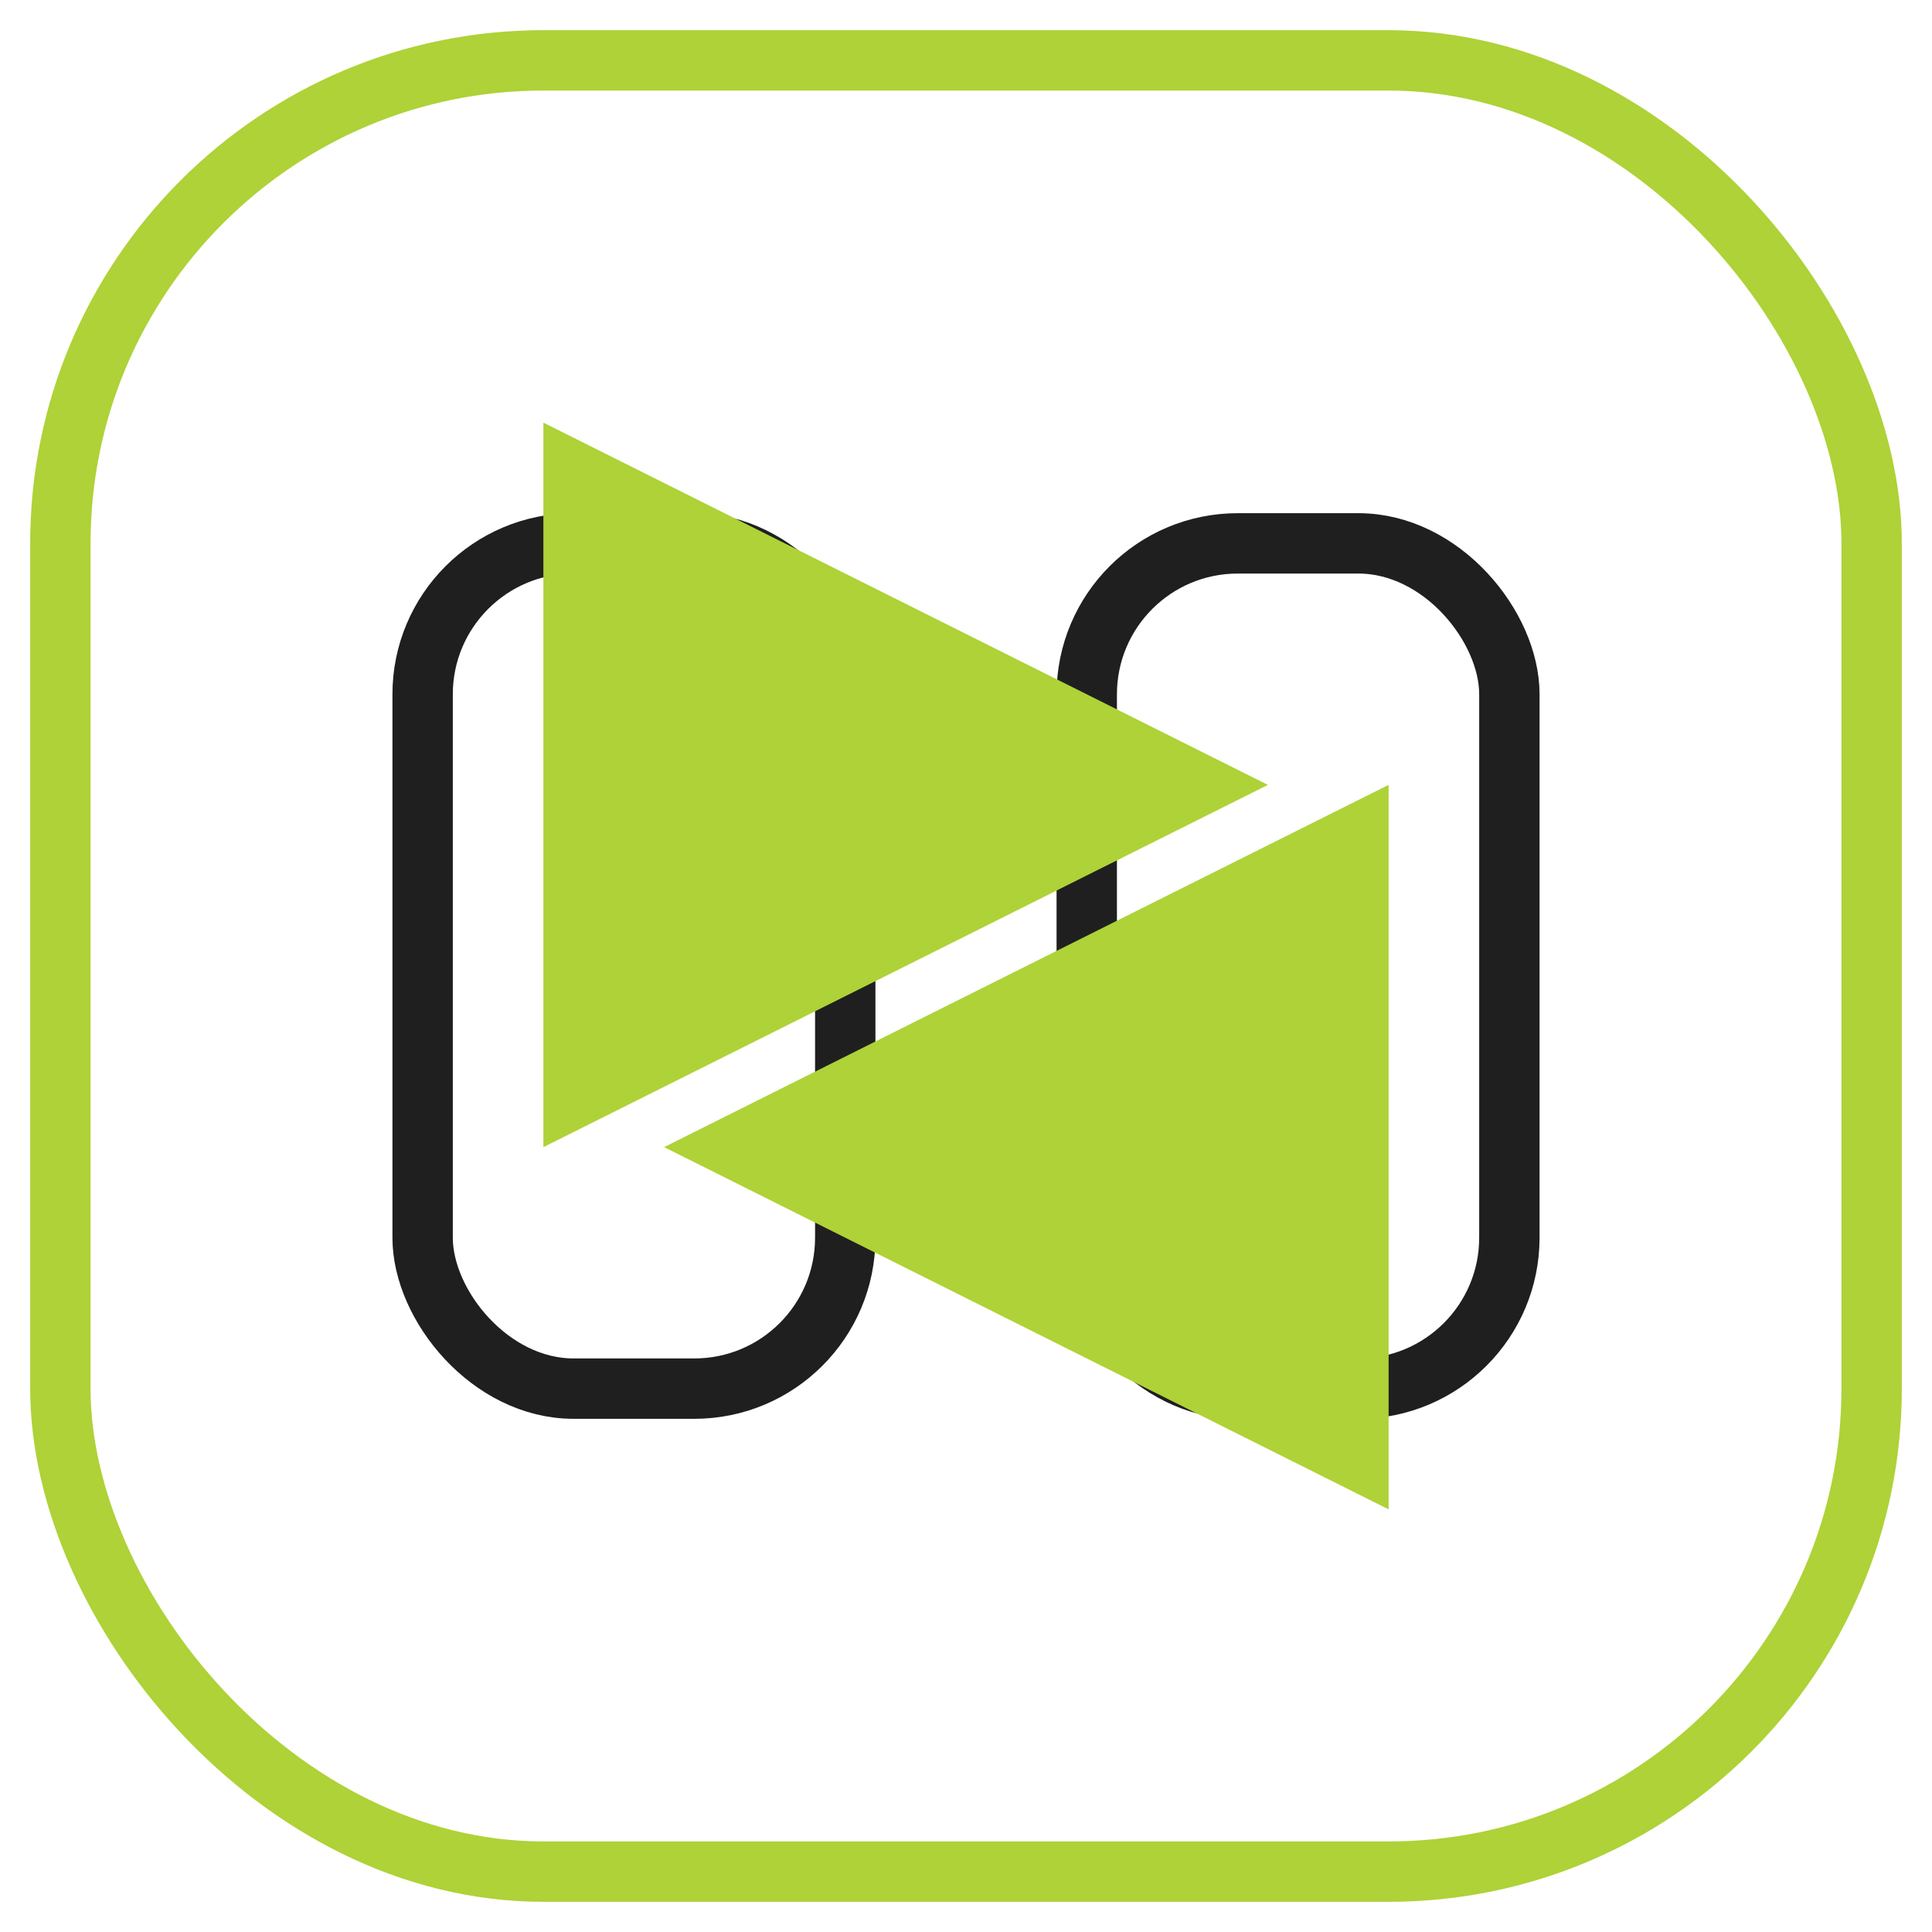 <svg xmlns="http://www.w3.org/2000/svg" width="256" height="256" viewBox="0 0 64 64" role="img" aria-label="Migra ERP favicon">
  <defs>
    <marker id="arrow" markerWidth="8" markerHeight="8" refX="6" refY="4" orient="auto">
      <path d="M0,0 L8,4 L0,8 Z" fill="#AED237"/>
    </marker>
  </defs>

  <rect x="2" y="2" width="60" height="60" rx="16" fill="#FFFFFF"/>
  <rect x="2" y="2" width="60" height="60" rx="16" fill="none" stroke="#AED237" stroke-width="2"/>

  <rect x="14" y="18" width="14" height="28" rx="5" fill="#FFFFFF" stroke="#1F1F1F" stroke-width="2"/>
  <rect x="36" y="18" width="14" height="28" rx="5" fill="#FFFFFF" stroke="#1F1F1F" stroke-width="2"/>

  <path d="M28 26 H36" stroke="#AED237" stroke-width="3" stroke-linecap="round" marker-end="url(#arrow)"/>
  <path d="M36 38 H28" stroke="#AED237" stroke-width="3" stroke-linecap="round" marker-end="url(#arrow)"/>
</svg>
